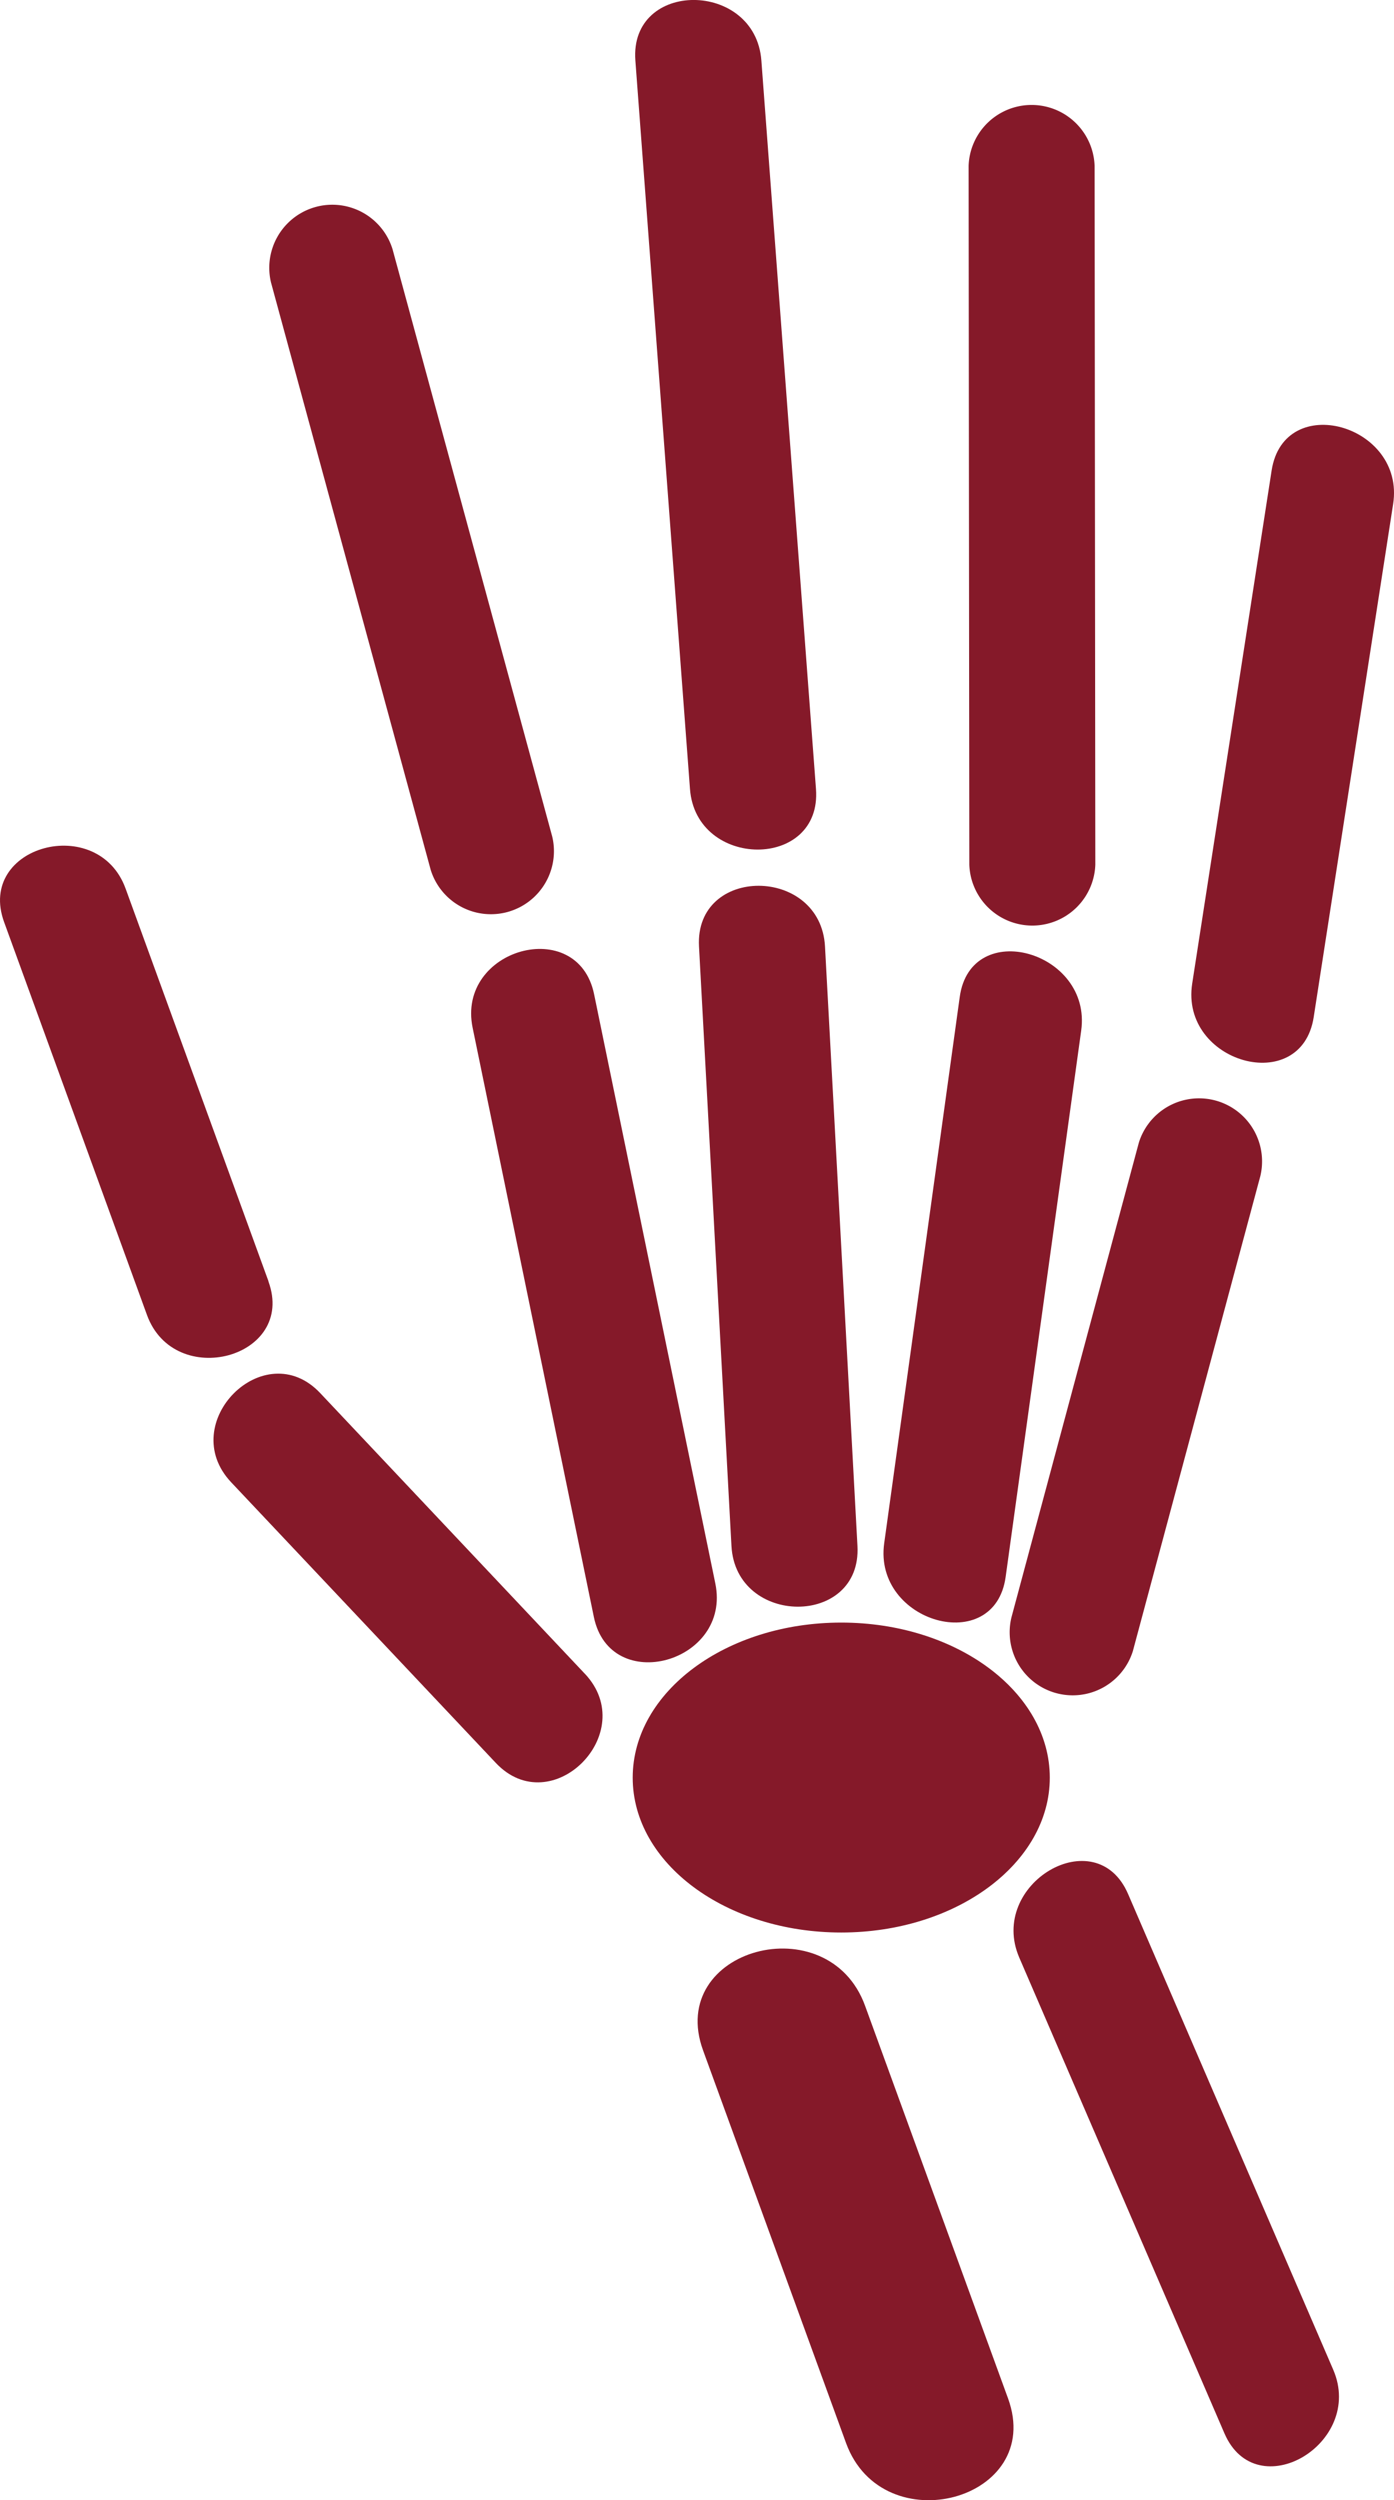 <svg xmlns="http://www.w3.org/2000/svg" width="37.239" height="66.752" viewBox="0 0 37.239 66.752">
  <g id="radiologia" transform="translate(0 0)">
    <path id="Trazado_243" data-name="Trazado 243" d="M130.656,806.277c0-2.289-2.492-4.141-5.571-4.141s-5.571,1.852-5.571,4.141,2.494,4.134,5.571,4.134S130.656,808.559,130.656,806.277Z" transform="translate(-102.612 -758.815)" fill="#851929"/>
    <g id="Grupo_91" data-name="Grupo 91" transform="translate(18.674 23.649)">
      <path id="Trazado_244" data-name="Trazado 244" d="M128.5,766.968l-.867-16.006c-.117-2.154-3.483-2.168-3.366,0l.867,16.006c.117,2.154,3.483,2.168,3.366,0Z" transform="translate(-124.268 -749.341)" fill="#851929"/>
    </g>
    <g id="Grupo_92" data-name="Grupo 92" transform="translate(12.586 25.332)">
      <path id="Trazado_245" data-name="Trazado 245" d="M114.451,770.8l-3.238-15.73c-.436-2.12-3.681-1.223-3.245.895l3.238,15.73c.436,2.12,3.681,1.223,3.245-.895Z" transform="translate(-107.928 -753.856)" fill="#851929"/>
    </g>
    <g id="Grupo_93" data-name="Grupo 93" transform="translate(23.601 25.4)">
      <path id="Trazado_246" data-name="Trazado 246" d="M140.755,770.739l2.018-14.586c.293-2.118-2.95-3.034-3.245-.895l-2.018,14.586c-.293,2.118,2.95,3.035,3.245.895Z" transform="translate(-137.491 -754.039)" fill="#851929"/>
    </g>
    <g id="Grupo_94" data-name="Grupo 94" transform="translate(25.875 2.803)">
      <path id="Trazado_247" data-name="Trazado 247" d="M146.98,713.674l-.019-18.658a1.684,1.684,0,0,0-3.366,0l.019,18.658a1.684,1.684,0,0,0,3.366,0Z" transform="translate(-143.595 -693.391)" fill="#851929"/>
    </g>
    <g id="Grupo_95" data-name="Grupo 95" transform="translate(16.968)">
      <path id="Trazado_248" data-name="Trazado 248" d="M124.52,706.936l-1.459-19.45c-.161-2.147-3.528-2.164-3.366,0l1.459,19.45c.161,2.147,3.528,2.164,3.366,0Z" transform="translate(-119.69 -685.87)" fill="#851929"/>
    </g>
    <g id="Grupo_96" data-name="Grupo 96" transform="translate(7.173 5.458)">
      <path id="Trazado_249" data-name="Trazado 249" d="M100.98,717.391l-4.266-15.682a1.684,1.684,0,0,0-3.245.895l4.266,15.682a1.684,1.684,0,0,0,3.245-.895Z" transform="translate(-93.402 -700.518)" fill="#851929"/>
    </g>
    <g id="Grupo_97" data-name="Grupo 97" transform="translate(0 22.581)">
      <path id="Trazado_250" data-name="Trazado 250" d="M81.323,758.1l-3.817-10.484c-.735-2.019-3.989-1.147-3.245.895L78.077,759c.735,2.019,3.989,1.147,3.245-.895Z" transform="translate(-74.151 -746.473)" fill="#851929"/>
    </g>
    <g id="Grupo_98" data-name="Grupo 98" transform="translate(18.635 52.023)">
      <path id="Trazado_251" data-name="Trazado 251" d="M132.457,837.5l-3.819-10.482c-.981-2.692-5.319-1.529-4.327,1.193l3.819,10.482c.981,2.692,5.319,1.529,4.327-1.193Z" transform="translate(-124.164 -825.49)" fill="#851929"/>
    </g>
    <g id="Grupo_99" data-name="Grupo 99" transform="translate(27.074 49.682)">
      <path id="Trazado_252" data-name="Trazado 252" d="M155.355,832.792l-5.48-12.7c-.856-1.983-3.756-.271-2.906,1.7l5.48,12.7c.855,1.983,3.756.271,2.906-1.7Z" transform="translate(-146.814 -819.207)" fill="#851929"/>
    </g>
    <g id="Grupo_100" data-name="Grupo 100" transform="translate(26.957 29.318)">
      <path id="Trazado_253" data-name="Trazado 253" d="M149.809,779.3l3.4-12.662a1.684,1.684,0,0,0-3.245-.895l-3.4,12.662a1.684,1.684,0,0,0,3.246.895Z" transform="translate(-146.498 -764.554)" fill="#851929"/>
    </g>
    <g id="Grupo_101" data-name="Grupo 101" transform="translate(31.825 11.34)">
      <path id="Trazado_254" data-name="Trazado 254" d="M162.832,732.12l2.122-13.7c.328-2.119-2.914-3.032-3.246-.895l-2.122,13.7c-.328,2.119,2.915,3.032,3.246.895Z" transform="translate(-159.563 -716.304)" fill="#851929"/>
    </g>
    <g id="Grupo_102" data-name="Grupo 102" transform="translate(5.703 36.676)">
      <path id="Trazado_255" data-name="Trazado 255" d="M99.378,792.312l-7.069-7.493c-1.49-1.579-3.867.8-2.38,2.38L97,794.693c1.49,1.579,3.867-.8,2.38-2.38Z" transform="translate(-89.458 -784.301)" fill="#851929"/>
    </g>
  </g>
</svg>
